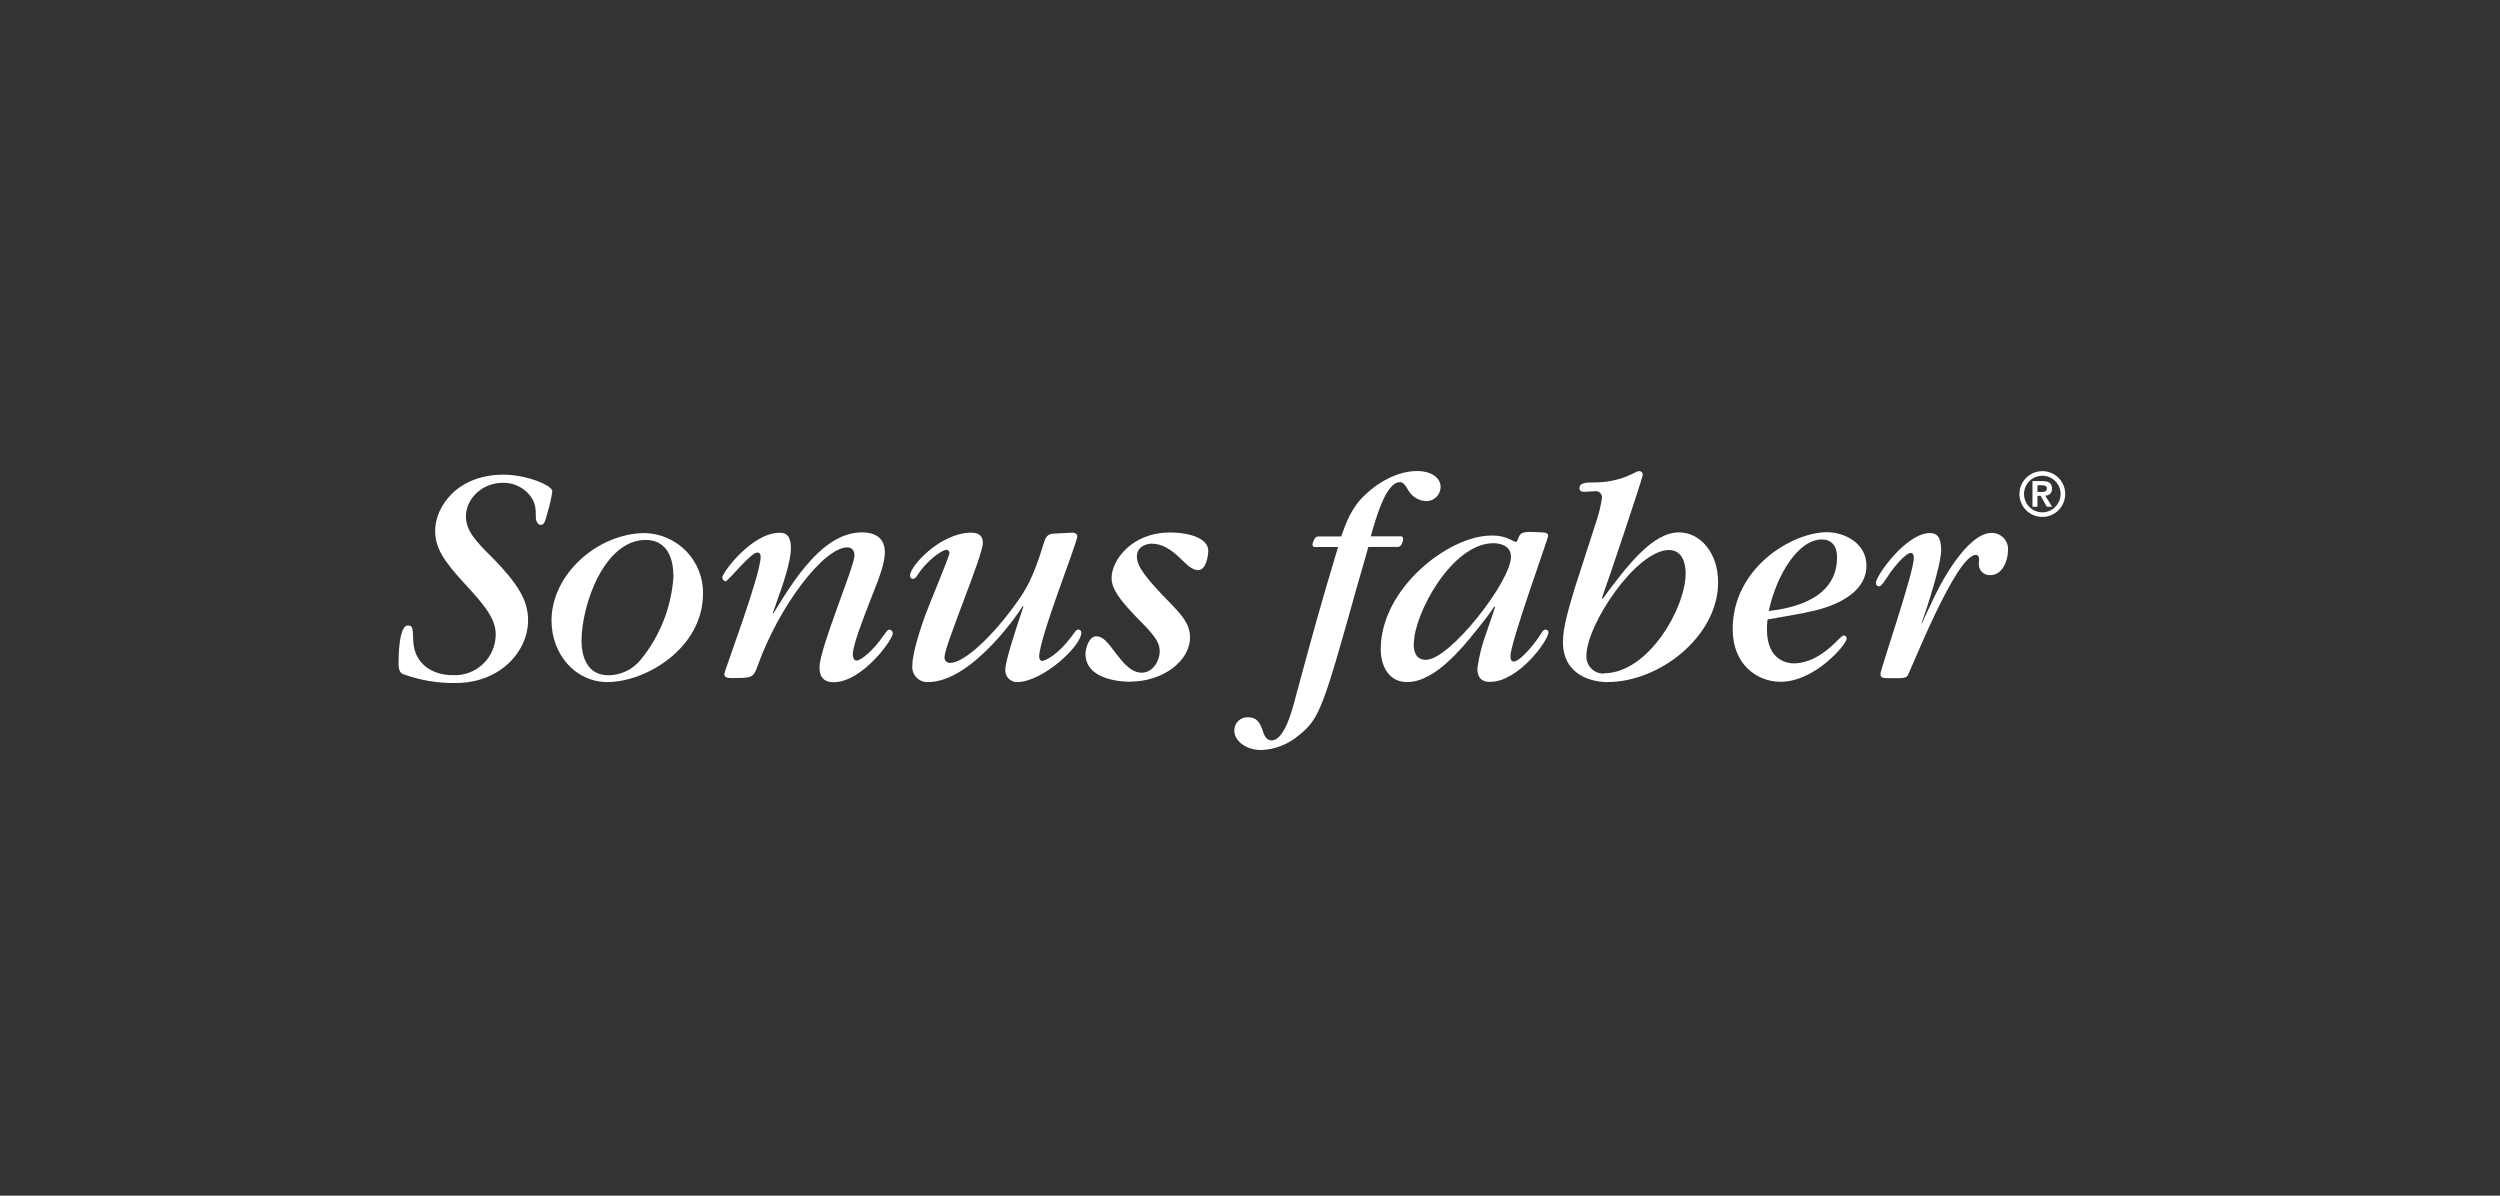 <svg width="69" height="33" viewBox="0 0 69 33" fill="none" xmlns="http://www.w3.org/2000/svg">
<rect x="0" y="0" width="69" height="33" fill="#333333" stroke="none"/>
<path fill-rule="evenodd" clip-rule="evenodd" d="M56.45 13.679C56.475 13.68 56.501 13.676 56.524 13.667C56.548 13.658 56.569 13.644 56.587 13.625C56.604 13.607 56.618 13.585 56.626 13.561C56.634 13.537 56.637 13.511 56.635 13.486C56.635 13.325 56.535 13.278 56.359 13.278H56.096V13.986H56.234V13.685H56.321L56.492 13.986H56.638L56.45 13.679ZM56.234 13.578V13.394H56.352C56.414 13.394 56.495 13.405 56.495 13.481C56.495 13.557 56.435 13.578 56.358 13.578H56.234Z" fill="white"/>
<path fill-rule="evenodd" clip-rule="evenodd" d="M56.368 13.003C56.243 13.003 56.12 13.04 56.016 13.11C55.912 13.179 55.831 13.278 55.783 13.393C55.736 13.509 55.723 13.636 55.748 13.759C55.772 13.881 55.832 13.994 55.92 14.082C56.009 14.171 56.122 14.231 56.244 14.255C56.367 14.28 56.494 14.267 56.61 14.22C56.725 14.172 56.824 14.091 56.893 13.987C56.963 13.883 57 13.761 57 13.635C57 13.468 56.933 13.307 56.815 13.188C56.696 13.07 56.535 13.003 56.368 13.003ZM56.368 14.141C56.268 14.141 56.17 14.111 56.087 14.056C56.004 14 55.939 13.921 55.901 13.829C55.863 13.736 55.853 13.635 55.872 13.537C55.892 13.439 55.94 13.349 56.01 13.278C56.081 13.208 56.171 13.159 56.269 13.14C56.367 13.12 56.469 13.13 56.561 13.169C56.653 13.207 56.732 13.272 56.788 13.355C56.843 13.438 56.873 13.536 56.873 13.635C56.872 13.769 56.819 13.898 56.724 13.992C56.63 14.087 56.502 14.14 56.368 14.141Z" fill="white"/>
<path d="M19.403 16.382C19.403 17.887 17.828 18.825 16.763 18.825C15.888 18.825 15.222 18.066 15.222 17.127C15.222 15.839 16.509 14.713 17.81 14.713C18.241 14.727 18.65 14.909 18.948 15.221C19.246 15.534 19.41 15.95 19.403 16.382ZM18.584 15.867C18.584 15.449 18.433 14.902 17.82 14.902C16.684 14.902 16.05 16.683 16.05 17.69C16.05 18.055 16.171 18.637 16.789 18.637C16.961 18.637 17.131 18.598 17.286 18.523C17.441 18.449 17.577 18.34 17.685 18.206C18.227 17.543 18.544 16.724 18.59 15.868" fill="white"/>
<path d="M13.593 15.394C14.293 16.113 14.575 16.568 14.575 17.119C14.575 17.987 13.794 18.851 12.58 18.851C12.078 18.859 11.579 18.774 11.108 18.6C11.053 18.565 11 18.51 11 18.301C11 18.185 11 17.265 11.257 17.265C11.391 17.265 11.391 17.311 11.407 17.714C11.441 18.312 11.922 18.634 12.49 18.634C12.643 18.643 12.797 18.62 12.941 18.568C13.085 18.515 13.217 18.434 13.329 18.328C13.441 18.223 13.53 18.096 13.59 17.954C13.651 17.813 13.682 17.661 13.682 17.508C13.682 17.044 13.315 16.641 12.779 16.06C12.269 15.497 12.01 15.14 12.01 14.643C12.01 14.021 12.585 13.101 13.896 13.101C14.539 13.101 15.244 13.399 15.244 13.557C15.216 13.758 15.171 13.957 15.11 14.152C15.046 14.396 15.022 14.486 14.925 14.486C14.829 14.486 14.79 14.351 14.79 14.308C14.79 14.021 14.774 13.894 14.663 13.724C14.575 13.597 14.457 13.494 14.32 13.425C14.182 13.355 14.029 13.321 13.875 13.325C13.315 13.325 12.86 13.758 12.86 14.252C12.86 14.654 13.135 14.939 13.593 15.395" fill="white"/>
<path d="M53.028 17.186C53.035 17.192 53.041 17.198 53.047 17.205C53.099 17.072 53.179 16.916 53.224 16.818C53.309 16.644 53.385 16.468 53.477 16.295C53.53 16.18 54.281 14.709 54.965 14.709C55.028 14.707 55.092 14.719 55.15 14.744C55.209 14.769 55.261 14.806 55.304 14.852C55.347 14.899 55.38 14.955 55.4 15.015C55.42 15.075 55.427 15.139 55.42 15.202C55.42 15.447 55.28 15.873 54.937 15.873C54.898 15.877 54.858 15.872 54.82 15.86C54.782 15.847 54.746 15.828 54.717 15.801C54.686 15.775 54.662 15.743 54.645 15.707C54.627 15.671 54.617 15.632 54.616 15.592C54.616 15.543 54.616 15.495 54.624 15.447C54.624 15.339 54.571 15.315 54.534 15.315C53.982 15.315 52.745 18.499 52.648 18.65C52.602 18.719 52.478 18.719 52.278 18.719C51.939 18.719 51.902 18.719 51.902 18.595C51.902 18.471 52.822 15.804 52.822 15.4C52.822 15.374 52.822 15.26 52.733 15.26C52.618 15.26 52.306 15.592 52.104 15.904C52.034 16.008 51.931 16.184 51.858 16.184C51.835 16.182 51.813 16.171 51.797 16.154C51.782 16.137 51.773 16.114 51.773 16.09C51.773 15.894 52.611 14.712 53.264 14.712C53.461 14.712 53.576 14.828 53.576 15.181C53.576 15.616 53.127 16.951 53.038 17.189" fill="white"/>
<path d="M21.328 16.909C21.328 16.909 21.343 16.924 21.349 16.925C21.919 15.989 22.723 14.694 23.791 14.694C23.904 14.694 24.422 14.694 24.422 15.238C24.422 15.5 24.308 15.859 24.053 16.485C23.825 17.073 23.537 17.799 23.537 18.071C23.537 18.159 23.579 18.232 23.64 18.232C23.77 18.232 24.123 17.926 24.359 17.575C24.488 17.402 24.502 17.378 24.551 17.378C24.576 17.38 24.599 17.392 24.616 17.412C24.632 17.431 24.641 17.455 24.641 17.48C24.641 17.659 23.791 18.829 23.011 18.829C22.673 18.829 22.619 18.613 22.619 18.41C22.619 17.904 23.584 15.624 23.584 15.336C23.584 15.132 23.445 15.107 23.386 15.107C22.742 15.107 21.502 16.716 20.905 18.393C20.793 18.714 20.731 18.714 20.197 18.714C20.117 18.714 19.99 18.714 19.99 18.602C19.99 18.529 20.994 15.867 20.994 15.37C20.994 15.256 20.928 15.249 20.905 15.249C20.714 15.249 20.101 16.046 20.02 16.046C19.997 16.039 19.976 16.025 19.961 16.006C19.946 15.987 19.937 15.964 19.935 15.939C19.935 15.807 20.749 14.704 21.52 14.704C21.66 14.704 21.829 14.747 21.829 15.13C21.829 15.513 21.59 16.187 21.449 16.578C21.41 16.691 21.375 16.802 21.333 16.911" fill="white"/>
<path d="M31.211 18.817C31.05 18.817 29.959 18.801 29.959 18.045C29.959 17.904 30.051 17.562 30.259 17.562C30.441 17.562 30.556 17.709 30.825 18.066C31.147 18.499 31.353 18.566 31.51 18.566C31.832 18.566 32.008 18.219 32.008 17.982C32.008 17.709 31.847 17.517 31.387 17.056C30.894 16.546 30.68 16.251 30.68 15.95C30.68 15.46 31.242 14.697 32.289 14.697C32.886 14.697 33.348 14.884 33.348 15.198C33.348 15.344 33.285 15.735 33.072 15.735C32.892 15.735 32.751 15.574 32.612 15.445C32.474 15.317 32.184 15.005 31.779 15.005C31.718 15.005 31.378 15.041 31.378 15.363C31.378 15.643 31.642 15.975 32.344 16.692C32.651 17.014 32.844 17.242 32.844 17.596C32.844 18.24 32.099 18.812 31.197 18.812" fill="white"/>
<path d="M44.218 16.506C44.218 16.515 44.218 16.518 44.234 16.525C44.923 15.593 45.616 14.694 46.34 14.694C46.923 14.694 47.42 15.254 47.42 16.07C47.42 17.558 45.811 18.825 44.363 18.825C43.958 18.825 43.137 18.652 43.137 17.714C43.137 17.286 43.322 16.718 43.459 16.245C43.665 15.609 43.869 14.971 44.075 14.338C44.138 14.143 44.185 13.943 44.215 13.74C44.217 13.714 44.213 13.689 44.204 13.665C44.195 13.641 44.18 13.62 44.161 13.602C44.143 13.584 44.12 13.571 44.096 13.563C44.072 13.556 44.046 13.553 44.02 13.557C43.974 13.557 43.75 13.574 43.742 13.574C43.687 13.574 43.593 13.574 43.593 13.476C43.593 13.315 43.781 13.315 44.045 13.315C44.419 13.312 44.787 13.219 45.119 13.047C45.156 13.022 45.198 13.007 45.242 13.003C45.255 13.003 45.269 13.005 45.282 13.011C45.294 13.016 45.306 13.024 45.315 13.035C45.324 13.045 45.331 13.057 45.335 13.07C45.339 13.084 45.34 13.097 45.338 13.111C45.338 13.195 44.349 16.142 44.212 16.506M44.271 18.582C45.491 18.582 46.524 16.781 46.524 15.825C46.524 15.526 46.421 15.181 46.064 15.181C45.16 15.181 43.784 17.238 43.784 18.106C43.782 18.171 43.793 18.236 43.818 18.296C43.842 18.356 43.878 18.411 43.925 18.456C43.971 18.502 44.026 18.537 44.087 18.56C44.148 18.583 44.213 18.593 44.278 18.589" fill="white"/>
<path d="M42.255 14.684C42.35 14.684 42.45 14.684 42.547 14.694C42.605 14.694 42.73 14.694 42.73 14.789C42.73 14.86 41.688 17.733 41.688 18.108C41.688 18.179 41.703 18.258 41.776 18.258C41.983 18.258 42.456 17.637 42.553 17.453C42.59 17.4 42.625 17.376 42.659 17.376C42.68 17.376 42.7 17.384 42.714 17.398C42.729 17.413 42.738 17.433 42.738 17.453C42.738 17.675 41.906 18.819 41.129 18.819C41.034 18.819 40.775 18.819 40.775 18.451C40.819 18.124 40.899 17.804 41.013 17.495C41.076 17.323 41.131 17.146 41.192 16.974C41.208 16.927 41.25 16.79 41.264 16.753C41.256 16.75 41.248 16.743 41.243 16.736C41.181 16.836 41.114 16.933 41.041 17.025C40.42 17.829 39.636 18.825 38.832 18.825C38.349 18.825 38.108 18.407 38.108 17.916C38.108 16.245 39.977 14.781 41.165 14.781C41.347 14.775 41.528 14.813 41.692 14.892C41.737 14.92 41.785 14.942 41.836 14.958C41.868 14.958 41.9 14.876 41.911 14.842C41.955 14.72 42.008 14.681 42.26 14.681M39.017 17.76C39.017 17.87 39.017 18.211 39.356 18.211C40.016 18.211 41.703 16.044 41.703 15.368C41.703 15.017 41.321 14.992 41.221 14.992C40.066 14.992 39.023 16.956 39.023 17.76" fill="white"/>
<path d="M38.607 15.095H37.766C37.659 15.471 37.556 15.849 37.444 16.221C36.516 19.551 36.414 19.844 35.851 20.291C35.56 20.541 35.194 20.686 34.81 20.701C34.384 20.701 34.067 20.445 34.067 20.164C34.066 20.114 34.075 20.066 34.094 20.02C34.113 19.974 34.141 19.933 34.176 19.898C34.212 19.864 34.254 19.837 34.3 19.82C34.346 19.802 34.396 19.795 34.445 19.797C34.723 19.797 34.791 20 34.855 20.175C34.879 20.265 34.944 20.436 35.092 20.436C35.443 20.436 35.655 19.646 35.764 19.22C36.276 17.331 36.408 16.839 36.931 15.098H36.287C36.232 15.098 36.224 15.053 36.224 15.017C36.224 15.017 36.271 14.807 36.374 14.807H37.017C37.149 14.435 37.296 14.002 37.693 13.643C38.025 13.322 38.568 13 39.117 13C39.468 13 39.761 13.161 39.761 13.449C39.757 13.553 39.713 13.652 39.637 13.724C39.561 13.796 39.459 13.834 39.355 13.832C39.249 13.825 39.147 13.791 39.058 13.732C38.97 13.674 38.898 13.593 38.85 13.499C38.787 13.396 38.734 13.307 38.638 13.307C38.243 13.307 37.965 14.342 37.833 14.803H38.666C38.72 14.803 38.726 14.848 38.726 14.886C38.726 14.922 38.683 15.095 38.588 15.095" fill="white"/>
<path d="M49.836 16.909C49.484 16.972 49.138 17.04 48.784 17.098C48.773 17.189 48.768 17.282 48.768 17.374C48.768 18.229 49.336 18.309 49.503 18.309C49.67 18.309 50.09 18.282 50.64 17.751C50.833 17.558 50.851 17.54 50.896 17.54C50.941 17.54 50.969 17.585 50.969 17.628C50.969 17.776 50.098 18.817 49.144 18.817C48.488 18.817 47.822 18.335 47.822 17.369C47.822 15.651 49.484 14.689 50.422 14.689C50.914 14.689 51.514 14.996 51.514 15.609C51.514 16.554 50.195 16.843 49.836 16.904M48.818 16.864C49.426 16.792 50.702 16.555 50.702 15.384C50.702 15.305 50.702 14.889 50.28 14.889C49.636 14.889 49.03 15.864 48.818 16.864Z" fill="white"/>
<path d="M28.245 16.744C28.245 16.734 28.232 16.732 28.232 16.721C28.232 16.744 26.871 18.826 25.611 18.826C25.552 18.828 25.493 18.818 25.438 18.796C25.383 18.774 25.334 18.74 25.293 18.697C25.252 18.654 25.221 18.603 25.201 18.547C25.182 18.492 25.175 18.432 25.18 18.373C25.18 17.974 25.471 17.168 25.529 17.003C25.629 16.721 26.206 15.349 26.206 15.262C26.206 15.239 26.198 15.218 26.182 15.202C26.166 15.185 26.145 15.176 26.123 15.175C25.999 15.175 25.563 15.482 25.309 15.894C25.297 15.916 25.281 15.935 25.262 15.95C25.242 15.965 25.219 15.975 25.195 15.979C25.183 15.979 25.172 15.975 25.162 15.97C25.152 15.965 25.143 15.957 25.136 15.948C25.129 15.94 25.123 15.929 25.12 15.918C25.117 15.907 25.116 15.896 25.117 15.885C25.117 15.621 25.957 14.702 26.805 14.702C27.009 14.702 27.127 14.781 27.127 14.984C27.127 15.342 26.068 17.822 26.068 18.135C26.066 18.157 26.069 18.178 26.077 18.199C26.084 18.219 26.096 18.238 26.111 18.253C26.127 18.268 26.145 18.28 26.165 18.287C26.186 18.295 26.207 18.298 26.229 18.296C26.607 18.296 27.394 17.569 28.058 16.634C28.308 16.282 28.505 15.981 28.798 15.025C28.848 14.865 28.884 14.741 29.069 14.728L29.593 14.702C29.643 14.702 29.733 14.72 29.733 14.807C29.733 14.977 28.681 17.609 28.681 18.126C28.681 18.179 28.708 18.241 28.766 18.241C28.824 18.241 29.199 18.108 29.659 17.452C29.714 17.381 29.742 17.374 29.757 17.374C29.78 17.375 29.802 17.384 29.818 17.399C29.834 17.415 29.844 17.437 29.846 17.46C29.846 17.83 28.776 18.826 28.068 18.826C28.024 18.826 27.981 18.817 27.94 18.799C27.9 18.782 27.864 18.757 27.834 18.725C27.804 18.693 27.78 18.656 27.765 18.615C27.75 18.573 27.744 18.53 27.746 18.486C27.746 18.241 28.052 17.32 28.245 16.744Z" fill="white"/>
</svg>
